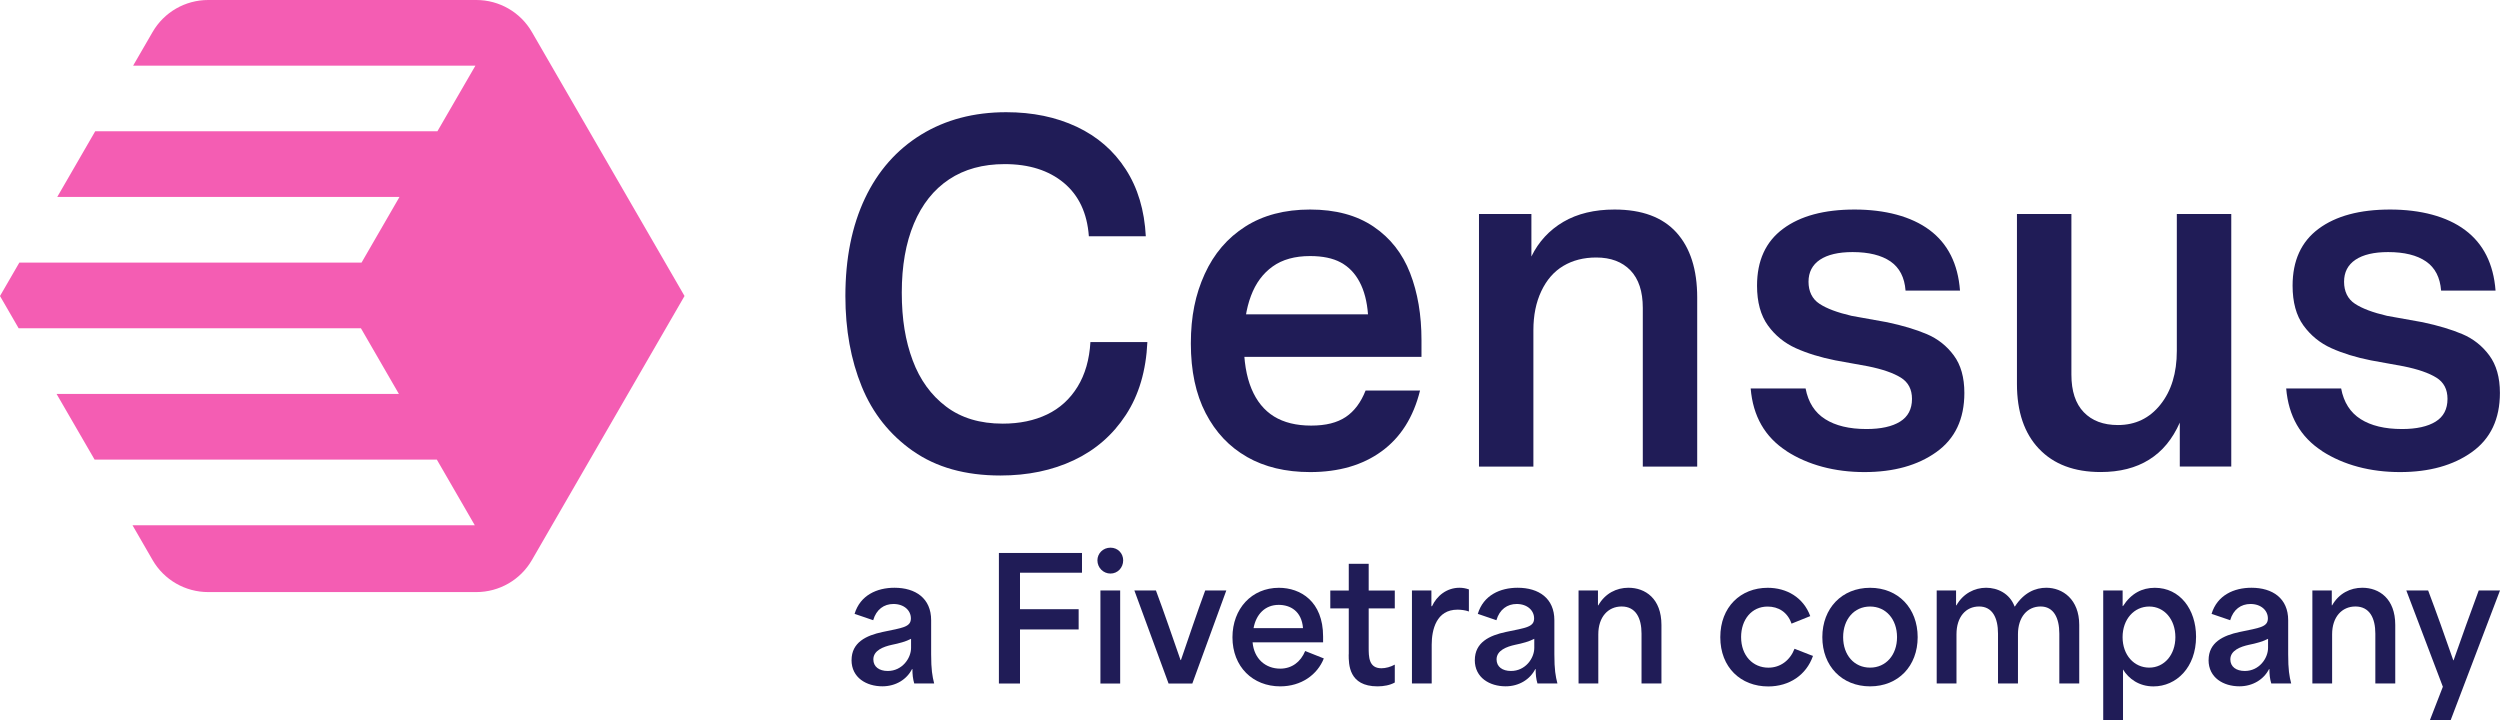 <svg width="59" height="17" viewBox="0 0 59 17" fill="none" xmlns="http://www.w3.org/2000/svg">
<g clip-path="url(#clip0_1334_20443)">
<path d="M16.155 6.986L12.553 0.756C12.283 0.288 11.783 0 11.241 0H4.913C4.371 0 3.871 0.288 3.601 0.756L3.142 1.549H11.22L10.323 3.098H2.247L1.351 4.648H9.428L8.532 6.198H0.456L0 6.986L0.44 7.747H8.518L9.414 9.297H1.335L2.232 10.846H10.309L11.205 12.396H3.127L3.601 13.217C3.871 13.685 4.371 13.973 4.913 13.973H11.241C11.783 13.973 12.283 13.685 12.553 13.217L16.154 6.987L16.155 6.986Z" fill="#F45DB3"/>
<path d="M21.545 10.644C20.997 10.259 20.593 9.751 20.337 9.122C20.08 8.492 19.951 7.78 19.951 6.987C19.951 6.1 20.105 5.333 20.412 4.683C20.719 4.034 21.162 3.533 21.738 3.178C22.314 2.825 22.984 2.648 23.747 2.648C24.37 2.648 24.924 2.763 25.411 2.992C25.898 3.222 26.284 3.556 26.567 3.995C26.852 4.435 27.009 4.961 27.041 5.576H25.697C25.658 5.032 25.461 4.612 25.107 4.316C24.752 4.021 24.287 3.873 23.711 3.873C23.197 3.873 22.759 3.993 22.397 4.234C22.035 4.475 21.759 4.823 21.568 5.278C21.377 5.734 21.282 6.275 21.282 6.906C21.282 7.536 21.368 8.045 21.539 8.504C21.71 8.963 21.973 9.327 22.328 9.595C22.683 9.864 23.128 9.998 23.665 9.998C24.062 9.998 24.411 9.925 24.711 9.781C25.011 9.637 25.25 9.42 25.43 9.128C25.609 8.837 25.71 8.485 25.734 8.073H27.078C27.047 8.749 26.878 9.323 26.569 9.794C26.262 10.264 25.853 10.62 25.343 10.861C24.833 11.102 24.255 11.222 23.609 11.222C22.783 11.222 22.096 11.03 21.547 10.644H21.545Z" fill="#201C57"/>
<path d="M29.43 10.784C29.013 10.547 28.689 10.204 28.454 9.751C28.22 9.3 28.104 8.752 28.104 8.107C28.104 7.461 28.213 6.946 28.431 6.467C28.648 5.989 28.968 5.615 29.389 5.347C29.809 5.079 30.319 4.945 30.919 4.945C31.519 4.945 32.017 5.079 32.414 5.347C32.811 5.615 33.099 5.982 33.278 6.444C33.458 6.907 33.547 7.434 33.547 8.025V8.422H28.781V7.419H32.285C32.262 7.115 32.196 6.86 32.086 6.654C31.977 6.448 31.829 6.295 31.642 6.194C31.455 6.093 31.214 6.043 30.918 6.043C30.56 6.043 30.265 6.124 30.036 6.288C29.807 6.451 29.635 6.682 29.523 6.982C29.409 7.282 29.354 7.649 29.354 8.084C29.354 8.519 29.413 8.883 29.535 9.175C29.656 9.466 29.833 9.684 30.066 9.828C30.3 9.972 30.592 10.044 30.943 10.044C31.293 10.044 31.557 9.976 31.761 9.84C31.963 9.704 32.118 9.496 32.228 9.216H33.513C33.357 9.846 33.055 10.324 32.607 10.65C32.16 10.977 31.596 11.141 30.919 11.141C30.343 11.141 29.846 11.022 29.43 10.785V10.784Z" fill="#201C57"/>
<path d="M34.903 5.05H36.141V6.053C36.312 5.703 36.564 5.431 36.895 5.236C37.226 5.042 37.629 4.945 38.103 4.945C38.75 4.945 39.237 5.126 39.564 5.487C39.891 5.849 40.054 6.361 40.054 7.022V11.012H38.77V7.267C38.77 6.878 38.673 6.583 38.478 6.38C38.283 6.179 38.015 6.077 37.671 6.077C37.375 6.077 37.117 6.143 36.895 6.275C36.673 6.407 36.5 6.606 36.375 6.871C36.25 7.135 36.188 7.442 36.188 7.792V11.012H34.904V5.051L34.903 5.05Z" fill="#201C57"/>
<path d="M42.162 10.644C41.652 10.314 41.37 9.821 41.316 9.168H42.612C42.674 9.495 42.828 9.736 43.073 9.891C43.318 10.047 43.643 10.125 44.048 10.125C44.391 10.125 44.656 10.066 44.842 9.95C45.029 9.834 45.123 9.655 45.123 9.414C45.123 9.188 45.035 9.021 44.86 8.912C44.685 8.803 44.426 8.713 44.084 8.644L43.312 8.504C42.962 8.434 42.652 8.339 42.383 8.218C42.115 8.097 41.894 7.918 41.723 7.681C41.552 7.444 41.466 7.131 41.466 6.742C41.466 6.151 41.67 5.704 42.08 5.4C42.488 5.096 43.051 4.945 43.768 4.945C44.485 4.945 45.105 5.106 45.538 5.429C45.97 5.751 46.209 6.228 46.256 6.858H44.971C44.948 6.547 44.829 6.318 44.616 6.17C44.401 6.023 44.103 5.949 43.721 5.949C43.386 5.949 43.13 6.01 42.95 6.13C42.771 6.251 42.681 6.424 42.681 6.649C42.681 6.875 42.767 7.056 42.938 7.168C43.109 7.282 43.363 7.376 43.697 7.454L44.538 7.605C44.904 7.683 45.216 7.776 45.472 7.885C45.729 7.994 45.942 8.161 46.109 8.387C46.276 8.612 46.359 8.908 46.359 9.273C46.359 9.888 46.14 10.353 45.699 10.668C45.259 10.983 44.693 11.141 44 11.141C43.307 11.141 42.671 10.976 42.16 10.645L42.162 10.644Z" fill="#201C57"/>
<path d="M48.12 10.592C47.773 10.226 47.6 9.717 47.6 9.063V5.05H48.885V8.841C48.885 9.23 48.982 9.526 49.177 9.728C49.371 9.93 49.64 10.031 49.983 10.031C50.395 10.031 50.731 9.87 50.987 9.547C51.244 9.225 51.373 8.803 51.373 8.282V5.05H52.658V11.011H51.443V9.973C51.272 10.362 51.031 10.654 50.719 10.848C50.408 11.043 50.026 11.14 49.575 11.14C48.952 11.14 48.467 10.957 48.121 10.592H48.12Z" fill="#201C57"/>
<path d="M54.801 10.644C54.29 10.314 54.009 9.821 53.954 9.168H55.251C55.312 9.495 55.467 9.736 55.711 9.891C55.957 10.047 56.282 10.125 56.687 10.125C57.029 10.125 57.294 10.066 57.481 9.95C57.668 9.834 57.761 9.655 57.761 9.414C57.761 9.188 57.674 9.021 57.498 8.912C57.323 8.803 57.064 8.713 56.722 8.644L55.951 8.504C55.6 8.434 55.291 8.339 55.022 8.218C54.753 8.097 54.533 7.918 54.361 7.681C54.19 7.444 54.105 7.131 54.105 6.742C54.105 6.151 54.309 5.704 54.718 5.4C55.127 5.096 55.69 4.945 56.407 4.945C57.123 4.945 57.744 5.106 58.176 5.429C58.608 5.751 58.847 6.228 58.895 6.858H57.61C57.586 6.547 57.468 6.318 57.254 6.17C57.04 6.023 56.742 5.949 56.36 5.949C56.025 5.949 55.768 6.01 55.589 6.13C55.409 6.251 55.32 6.424 55.32 6.649C55.32 6.875 55.405 7.056 55.576 7.168C55.748 7.282 56.001 7.376 56.335 7.454L57.177 7.605C57.543 7.683 57.854 7.776 58.111 7.885C58.368 7.994 58.58 8.161 58.747 8.387C58.914 8.612 58.998 8.908 58.998 9.273C58.998 9.888 58.778 10.353 58.338 10.668C57.898 10.983 57.331 11.141 56.639 11.141C55.946 11.141 55.309 10.976 54.799 10.645L54.801 10.644Z" fill="#201C57"/>
<path d="M20.097 15.578C20.097 15.163 20.438 14.997 20.833 14.914C21.3 14.816 21.497 14.8 21.497 14.594C21.497 14.409 21.339 14.254 21.085 14.254C20.863 14.254 20.682 14.381 20.607 14.637L20.168 14.487C20.302 14.045 20.698 13.871 21.109 13.871C21.607 13.871 21.975 14.12 21.975 14.637V15.443C21.975 15.806 22.003 15.956 22.046 16.13H21.576C21.544 16.023 21.533 15.916 21.533 15.79H21.524C21.402 16.031 21.145 16.197 20.824 16.197C20.449 16.197 20.096 15.995 20.096 15.577L20.097 15.578ZM21.501 15.289V15.076C21.382 15.139 21.22 15.183 21.046 15.218C20.852 15.261 20.611 15.348 20.611 15.562C20.611 15.736 20.749 15.835 20.951 15.835C21.291 15.835 21.501 15.536 21.501 15.29V15.289Z" fill="#201C57"/>
<path d="M23.574 13.05H25.535V13.516H24.072V14.377H25.456V14.855H24.072V16.131H23.574V13.05Z" fill="#201C57"/>
<path d="M25.899 13.224C25.899 13.063 26.03 12.925 26.207 12.925C26.385 12.925 26.507 13.063 26.507 13.224C26.507 13.398 26.376 13.536 26.207 13.536C26.038 13.536 25.899 13.398 25.899 13.224ZM25.97 13.935H26.436V16.131H25.97V13.935Z" fill="#201C57"/>
<path d="M26.769 13.935H27.28C27.482 14.476 27.659 15.001 27.861 15.578H27.87C28.068 15.005 28.245 14.472 28.443 13.935H28.941L28.139 16.131H27.578L26.771 13.935H26.769Z" fill="#201C57"/>
<path d="M29.086 15.041C29.086 14.365 29.541 13.872 30.182 13.872C30.692 13.872 31.225 14.192 31.225 15.021V15.159H29.561C29.596 15.551 29.869 15.78 30.213 15.78C30.487 15.78 30.696 15.622 30.802 15.364L31.242 15.539C31.091 15.922 30.712 16.198 30.213 16.198C29.569 16.198 29.086 15.739 29.086 15.04V15.041ZM30.177 14.275C29.854 14.275 29.643 14.5 29.584 14.824H30.751C30.719 14.421 30.45 14.275 30.177 14.275Z" fill="#201C57"/>
<path d="M31.831 15.444V14.358H31.395V13.936H31.831V13.305H32.301V13.936H32.917V14.358H32.301V15.282C32.301 15.499 32.301 15.771 32.601 15.771C32.704 15.771 32.819 15.739 32.917 15.685V16.107C32.807 16.17 32.657 16.198 32.51 16.198C31.829 16.198 31.829 15.677 31.829 15.444H31.831Z" fill="#201C57"/>
<path d="M33.322 13.935H33.781V14.306H33.796C33.906 14.065 34.14 13.871 34.445 13.871C34.516 13.871 34.591 13.883 34.666 13.91V14.431C34.584 14.399 34.468 14.388 34.397 14.388C33.899 14.388 33.788 14.858 33.788 15.217V16.13H33.322V13.934V13.935Z" fill="#201C57"/>
<path d="M34.806 15.578C34.806 15.163 35.146 14.997 35.541 14.914C36.008 14.816 36.205 14.8 36.205 14.594C36.205 14.409 36.047 14.254 35.794 14.254C35.572 14.254 35.39 14.381 35.315 14.637L34.876 14.487C35.01 14.045 35.406 13.871 35.817 13.871C36.315 13.871 36.683 14.12 36.683 14.637V15.443C36.683 15.806 36.711 15.956 36.755 16.13H36.284C36.252 16.023 36.241 15.916 36.241 15.79H36.233C36.11 16.031 35.853 16.197 35.533 16.197C35.157 16.197 34.805 15.995 34.805 15.577L34.806 15.578ZM36.209 15.289V15.076C36.09 15.139 35.929 15.183 35.754 15.218C35.56 15.261 35.319 15.348 35.319 15.562C35.319 15.736 35.457 15.835 35.659 15.835C36 15.835 36.209 15.536 36.209 15.29V15.289Z" fill="#201C57"/>
<path d="M37.253 13.935H37.712V14.286H37.72C37.882 14.002 38.151 13.871 38.431 13.871C38.83 13.871 39.21 14.127 39.21 14.748V16.13H38.74V14.953C38.74 14.589 38.606 14.313 38.27 14.313C37.953 14.313 37.72 14.558 37.72 14.969V16.13H37.254V13.934L37.253 13.935Z" fill="#201C57"/>
<path d="M40.599 15.037C40.599 14.326 41.078 13.872 41.718 13.872C42.164 13.872 42.56 14.098 42.722 14.54L42.28 14.718C42.185 14.442 41.967 14.315 41.715 14.315C41.335 14.315 41.09 14.627 41.09 15.034C41.09 15.476 41.37 15.757 41.734 15.757C42.019 15.757 42.245 15.583 42.351 15.311L42.786 15.481C42.628 15.931 42.228 16.2 41.73 16.2C41.082 16.2 40.599 15.75 40.599 15.039V15.037Z" fill="#201C57"/>
<path d="M43.007 15.037C43.007 14.354 43.47 13.872 44.134 13.872C44.798 13.872 45.257 14.354 45.257 15.037C45.257 15.72 44.798 16.198 44.134 16.198C43.47 16.198 43.007 15.72 43.007 15.037ZM44.77 15.037C44.77 14.615 44.509 14.314 44.134 14.314C43.759 14.314 43.498 14.614 43.498 15.037C43.498 15.46 43.759 15.756 44.134 15.756C44.509 15.756 44.77 15.456 44.77 15.037Z" fill="#201C57"/>
<path d="M45.705 13.935H46.163V14.286H46.172C46.329 14.006 46.603 13.871 46.872 13.871C47.141 13.871 47.43 14.005 47.544 14.313H47.552C47.766 13.981 48.039 13.871 48.292 13.871C48.679 13.871 49.07 14.144 49.07 14.748V16.13H48.6V14.953C48.6 14.582 48.466 14.313 48.158 14.313C47.849 14.313 47.624 14.558 47.624 14.969V16.13H47.153V14.953C47.153 14.578 47.019 14.313 46.707 14.313C46.394 14.313 46.173 14.558 46.173 14.969V16.13H45.706V13.934L45.705 13.935Z" fill="#201C57"/>
<path d="M49.636 13.935H50.094V14.303H50.103C50.297 14.003 50.553 13.872 50.854 13.872C51.447 13.872 51.827 14.382 51.827 15.026C51.827 15.752 51.361 16.199 50.822 16.199C50.478 16.199 50.237 16.017 50.103 15.8V17.001H49.636V13.936L49.636 13.935ZM51.339 15.037C51.339 14.619 51.078 14.314 50.722 14.314C50.367 14.314 50.093 14.611 50.093 15.037C50.093 15.463 50.367 15.756 50.722 15.756C51.078 15.756 51.339 15.452 51.339 15.037Z" fill="#201C57"/>
<path d="M52.123 15.578C52.123 15.163 52.463 14.997 52.858 14.914C53.325 14.816 53.522 14.8 53.522 14.594C53.522 14.409 53.364 14.254 53.111 14.254C52.889 14.254 52.707 14.381 52.632 14.637L52.193 14.487C52.327 14.045 52.723 13.871 53.134 13.871C53.632 13.871 54.001 14.12 54.001 14.637V15.443C54.001 15.806 54.028 15.956 54.072 16.13H53.602C53.569 16.023 53.558 15.916 53.558 15.79H53.55C53.427 16.031 53.17 16.197 52.85 16.197C52.474 16.197 52.122 15.995 52.122 15.577L52.123 15.578ZM53.526 15.289V15.076C53.408 15.139 53.246 15.183 53.072 15.218C52.878 15.261 52.636 15.348 52.636 15.562C52.636 15.736 52.775 15.835 52.977 15.835C53.317 15.835 53.526 15.536 53.526 15.29V15.289Z" fill="#201C57"/>
<path d="M54.571 13.935H55.03V14.286H55.038C55.2 14.002 55.469 13.871 55.75 13.871C56.149 13.871 56.528 14.127 56.528 14.748V16.13H56.058V14.953C56.058 14.589 55.924 14.313 55.588 14.313C55.271 14.313 55.038 14.558 55.038 14.969V16.13H54.572V13.934L54.571 13.935Z" fill="#201C57"/>
<path d="M57.651 16.206L56.789 13.935H57.304C57.506 14.468 57.696 15.005 57.897 15.582H57.905C58.107 15.005 58.3 14.472 58.498 13.935H59L57.834 17H57.344L57.652 16.206H57.651Z" fill="#201C57"/>
</g>
<defs>
<clipPath id="clip0_1334_20443">
<rect width="59" height="17" fill="white"/>
</clipPath>
</defs>
</svg>
